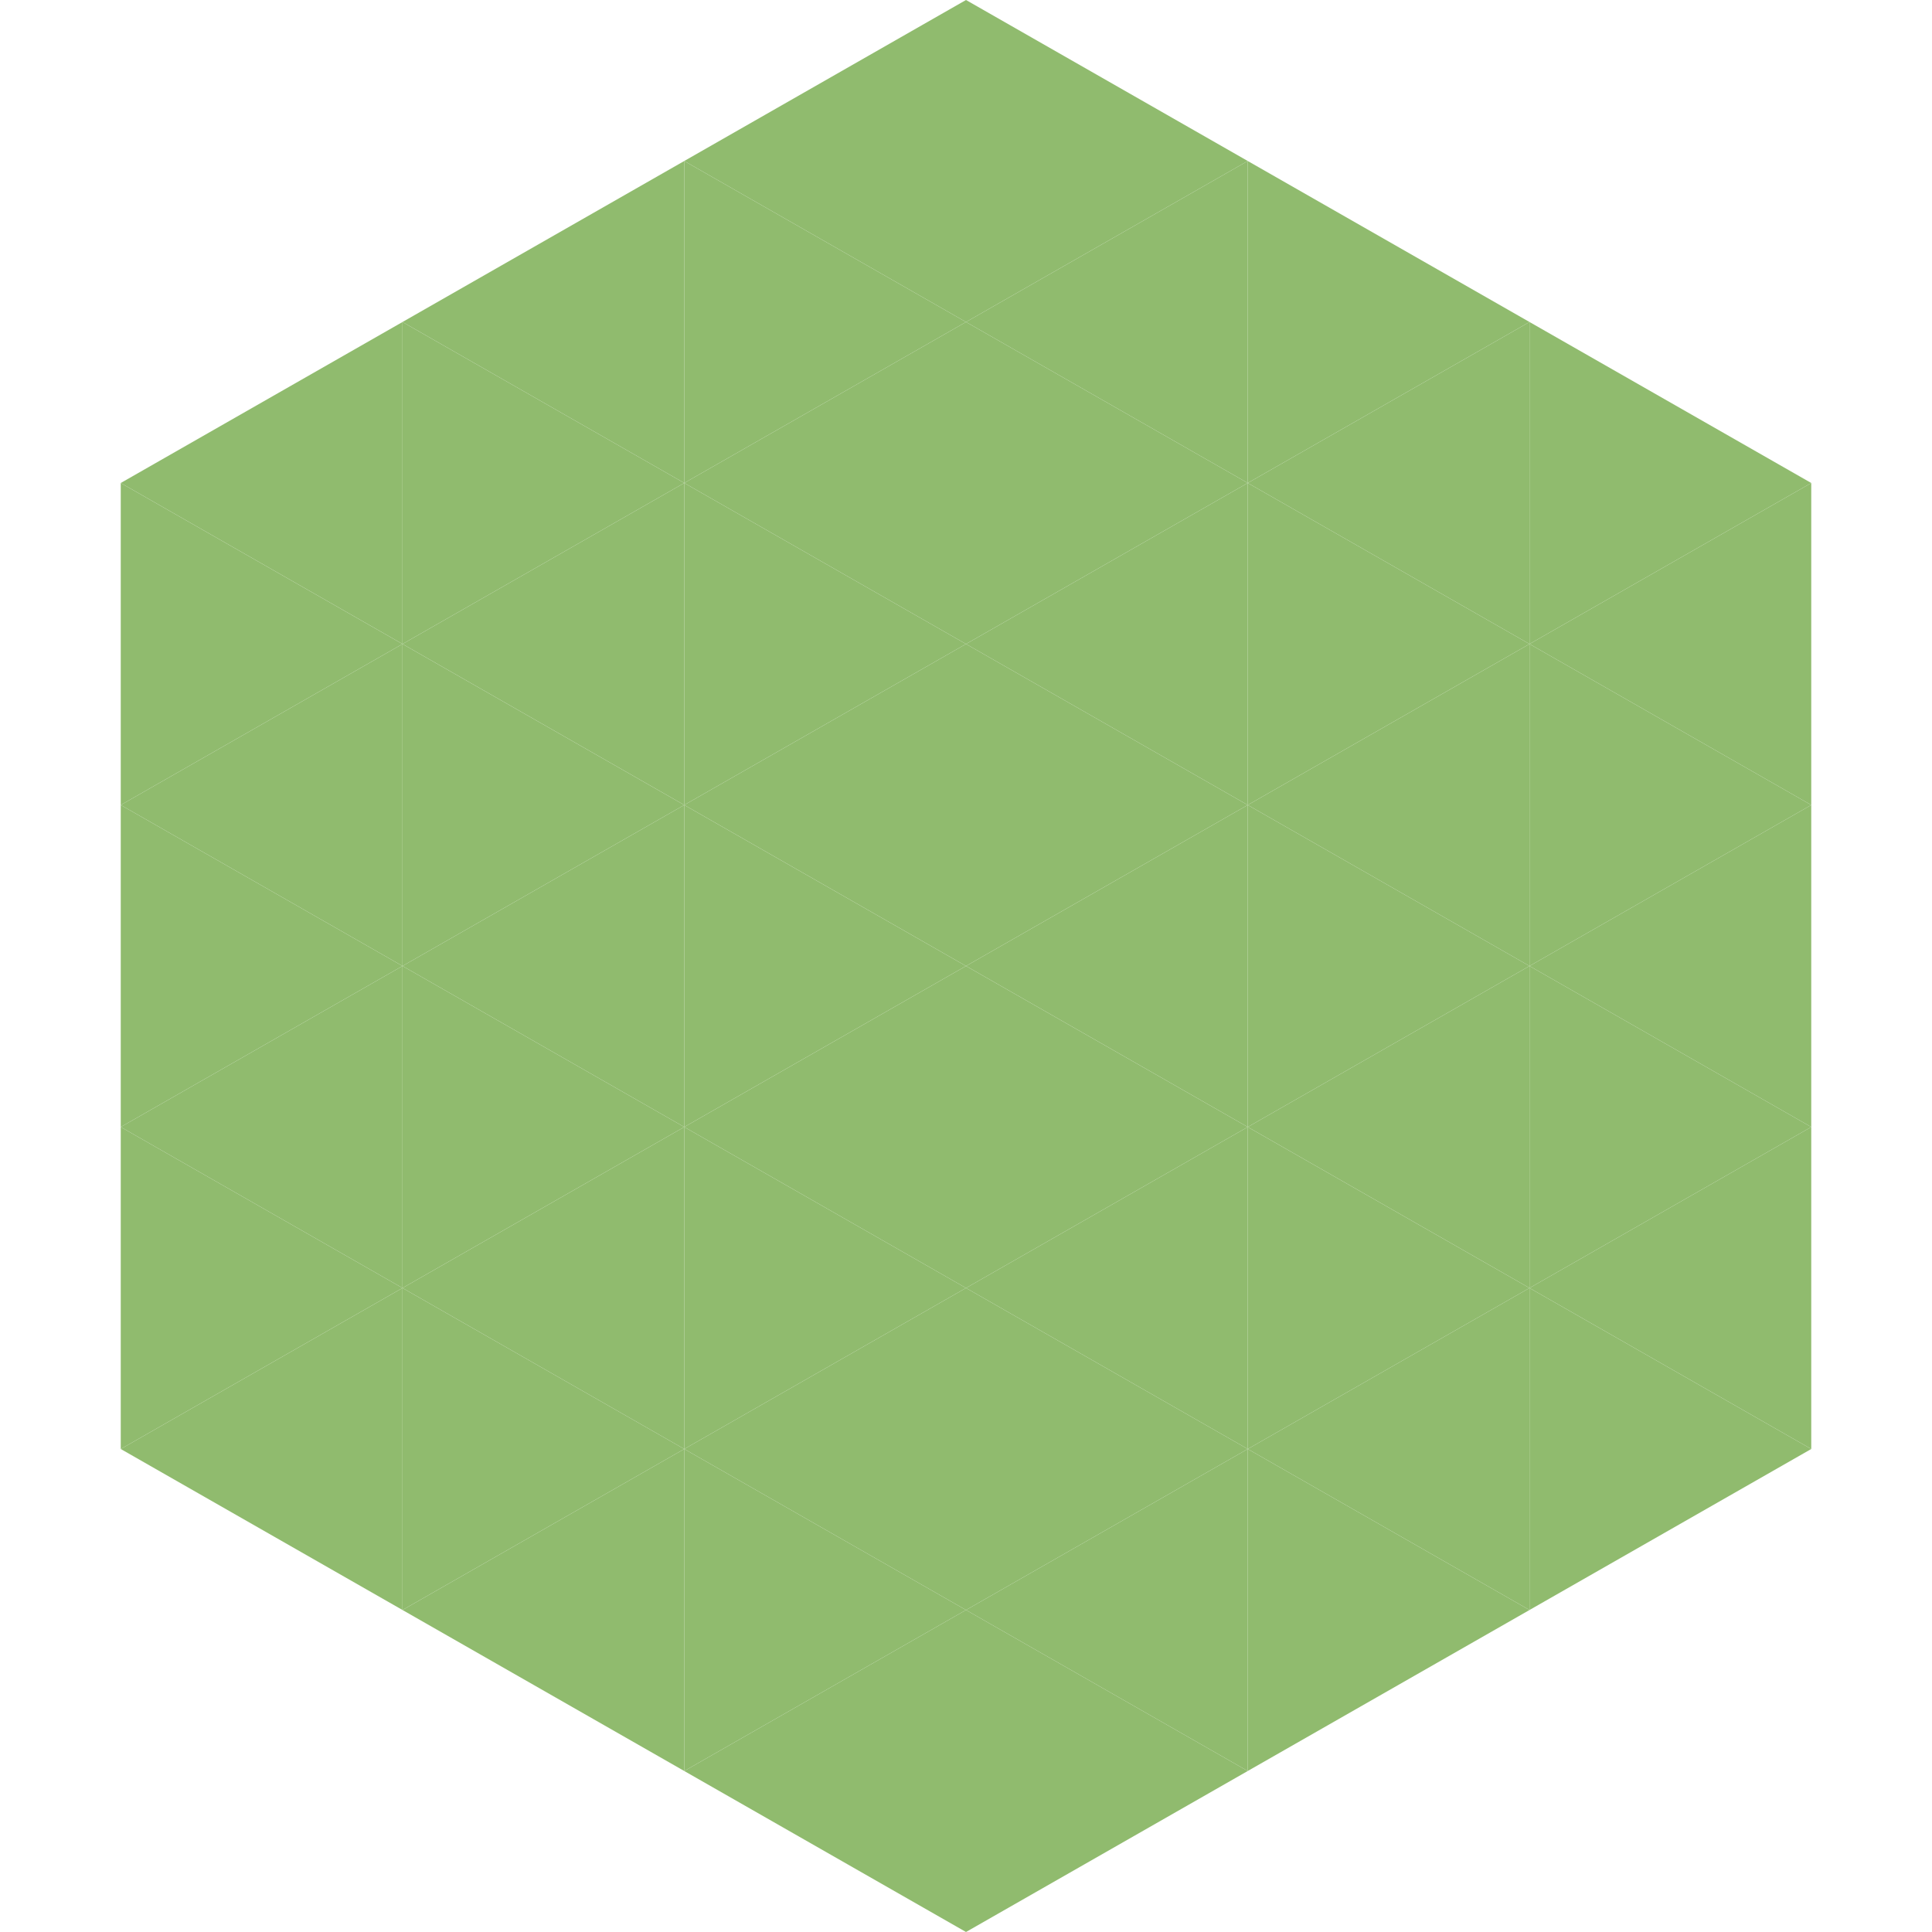 <?xml version="1.0"?>
<!-- Generated by SVGo -->
<svg width="240" height="240"
     xmlns="http://www.w3.org/2000/svg"
     xmlns:xlink="http://www.w3.org/1999/xlink">
<polygon points="50,40 15,60 50,80" style="fill:rgb(144,187,110)" />
<polygon points="190,40 225,60 190,80" style="fill:rgb(144,187,110)" />
<polygon points="15,60 50,80 15,100" style="fill:rgb(144,187,110)" />
<polygon points="225,60 190,80 225,100" style="fill:rgb(144,187,110)" />
<polygon points="50,80 15,100 50,120" style="fill:rgb(144,187,110)" />
<polygon points="190,80 225,100 190,120" style="fill:rgb(144,187,110)" />
<polygon points="15,100 50,120 15,140" style="fill:rgb(144,187,110)" />
<polygon points="225,100 190,120 225,140" style="fill:rgb(144,187,110)" />
<polygon points="50,120 15,140 50,160" style="fill:rgb(144,187,110)" />
<polygon points="190,120 225,140 190,160" style="fill:rgb(144,187,110)" />
<polygon points="15,140 50,160 15,180" style="fill:rgb(144,187,110)" />
<polygon points="225,140 190,160 225,180" style="fill:rgb(144,187,110)" />
<polygon points="50,160 15,180 50,200" style="fill:rgb(144,187,110)" />
<polygon points="190,160 225,180 190,200" style="fill:rgb(144,187,110)" />
<polygon points="15,180 50,200 15,220" style="fill:rgb(255,255,255); fill-opacity:0" />
<polygon points="225,180 190,200 225,220" style="fill:rgb(255,255,255); fill-opacity:0" />
<polygon points="50,0 85,20 50,40" style="fill:rgb(255,255,255); fill-opacity:0" />
<polygon points="190,0 155,20 190,40" style="fill:rgb(255,255,255); fill-opacity:0" />
<polygon points="85,20 50,40 85,60" style="fill:rgb(144,187,110)" />
<polygon points="155,20 190,40 155,60" style="fill:rgb(144,187,110)" />
<polygon points="50,40 85,60 50,80" style="fill:rgb(144,187,110)" />
<polygon points="190,40 155,60 190,80" style="fill:rgb(144,187,110)" />
<polygon points="85,60 50,80 85,100" style="fill:rgb(144,187,110)" />
<polygon points="155,60 190,80 155,100" style="fill:rgb(144,187,110)" />
<polygon points="50,80 85,100 50,120" style="fill:rgb(144,187,110)" />
<polygon points="190,80 155,100 190,120" style="fill:rgb(144,187,110)" />
<polygon points="85,100 50,120 85,140" style="fill:rgb(144,187,110)" />
<polygon points="155,100 190,120 155,140" style="fill:rgb(144,187,110)" />
<polygon points="50,120 85,140 50,160" style="fill:rgb(144,187,110)" />
<polygon points="190,120 155,140 190,160" style="fill:rgb(144,187,110)" />
<polygon points="85,140 50,160 85,180" style="fill:rgb(144,187,110)" />
<polygon points="155,140 190,160 155,180" style="fill:rgb(144,187,110)" />
<polygon points="50,160 85,180 50,200" style="fill:rgb(144,187,110)" />
<polygon points="190,160 155,180 190,200" style="fill:rgb(144,187,110)" />
<polygon points="85,180 50,200 85,220" style="fill:rgb(144,187,110)" />
<polygon points="155,180 190,200 155,220" style="fill:rgb(144,187,110)" />
<polygon points="120,0 85,20 120,40" style="fill:rgb(144,187,110)" />
<polygon points="120,0 155,20 120,40" style="fill:rgb(144,187,110)" />
<polygon points="85,20 120,40 85,60" style="fill:rgb(144,187,110)" />
<polygon points="155,20 120,40 155,60" style="fill:rgb(144,187,110)" />
<polygon points="120,40 85,60 120,80" style="fill:rgb(144,187,110)" />
<polygon points="120,40 155,60 120,80" style="fill:rgb(144,187,110)" />
<polygon points="85,60 120,80 85,100" style="fill:rgb(144,187,110)" />
<polygon points="155,60 120,80 155,100" style="fill:rgb(144,187,110)" />
<polygon points="120,80 85,100 120,120" style="fill:rgb(144,187,110)" />
<polygon points="120,80 155,100 120,120" style="fill:rgb(144,187,110)" />
<polygon points="85,100 120,120 85,140" style="fill:rgb(144,187,110)" />
<polygon points="155,100 120,120 155,140" style="fill:rgb(144,187,110)" />
<polygon points="120,120 85,140 120,160" style="fill:rgb(144,187,110)" />
<polygon points="120,120 155,140 120,160" style="fill:rgb(144,187,110)" />
<polygon points="85,140 120,160 85,180" style="fill:rgb(144,187,110)" />
<polygon points="155,140 120,160 155,180" style="fill:rgb(144,187,110)" />
<polygon points="120,160 85,180 120,200" style="fill:rgb(144,187,110)" />
<polygon points="120,160 155,180 120,200" style="fill:rgb(144,187,110)" />
<polygon points="85,180 120,200 85,220" style="fill:rgb(144,187,110)" />
<polygon points="155,180 120,200 155,220" style="fill:rgb(144,187,110)" />
<polygon points="120,200 85,220 120,240" style="fill:rgb(144,187,110)" />
<polygon points="120,200 155,220 120,240" style="fill:rgb(144,187,110)" />
<polygon points="85,220 120,240 85,260" style="fill:rgb(255,255,255); fill-opacity:0" />
<polygon points="155,220 120,240 155,260" style="fill:rgb(255,255,255); fill-opacity:0" />
</svg>
